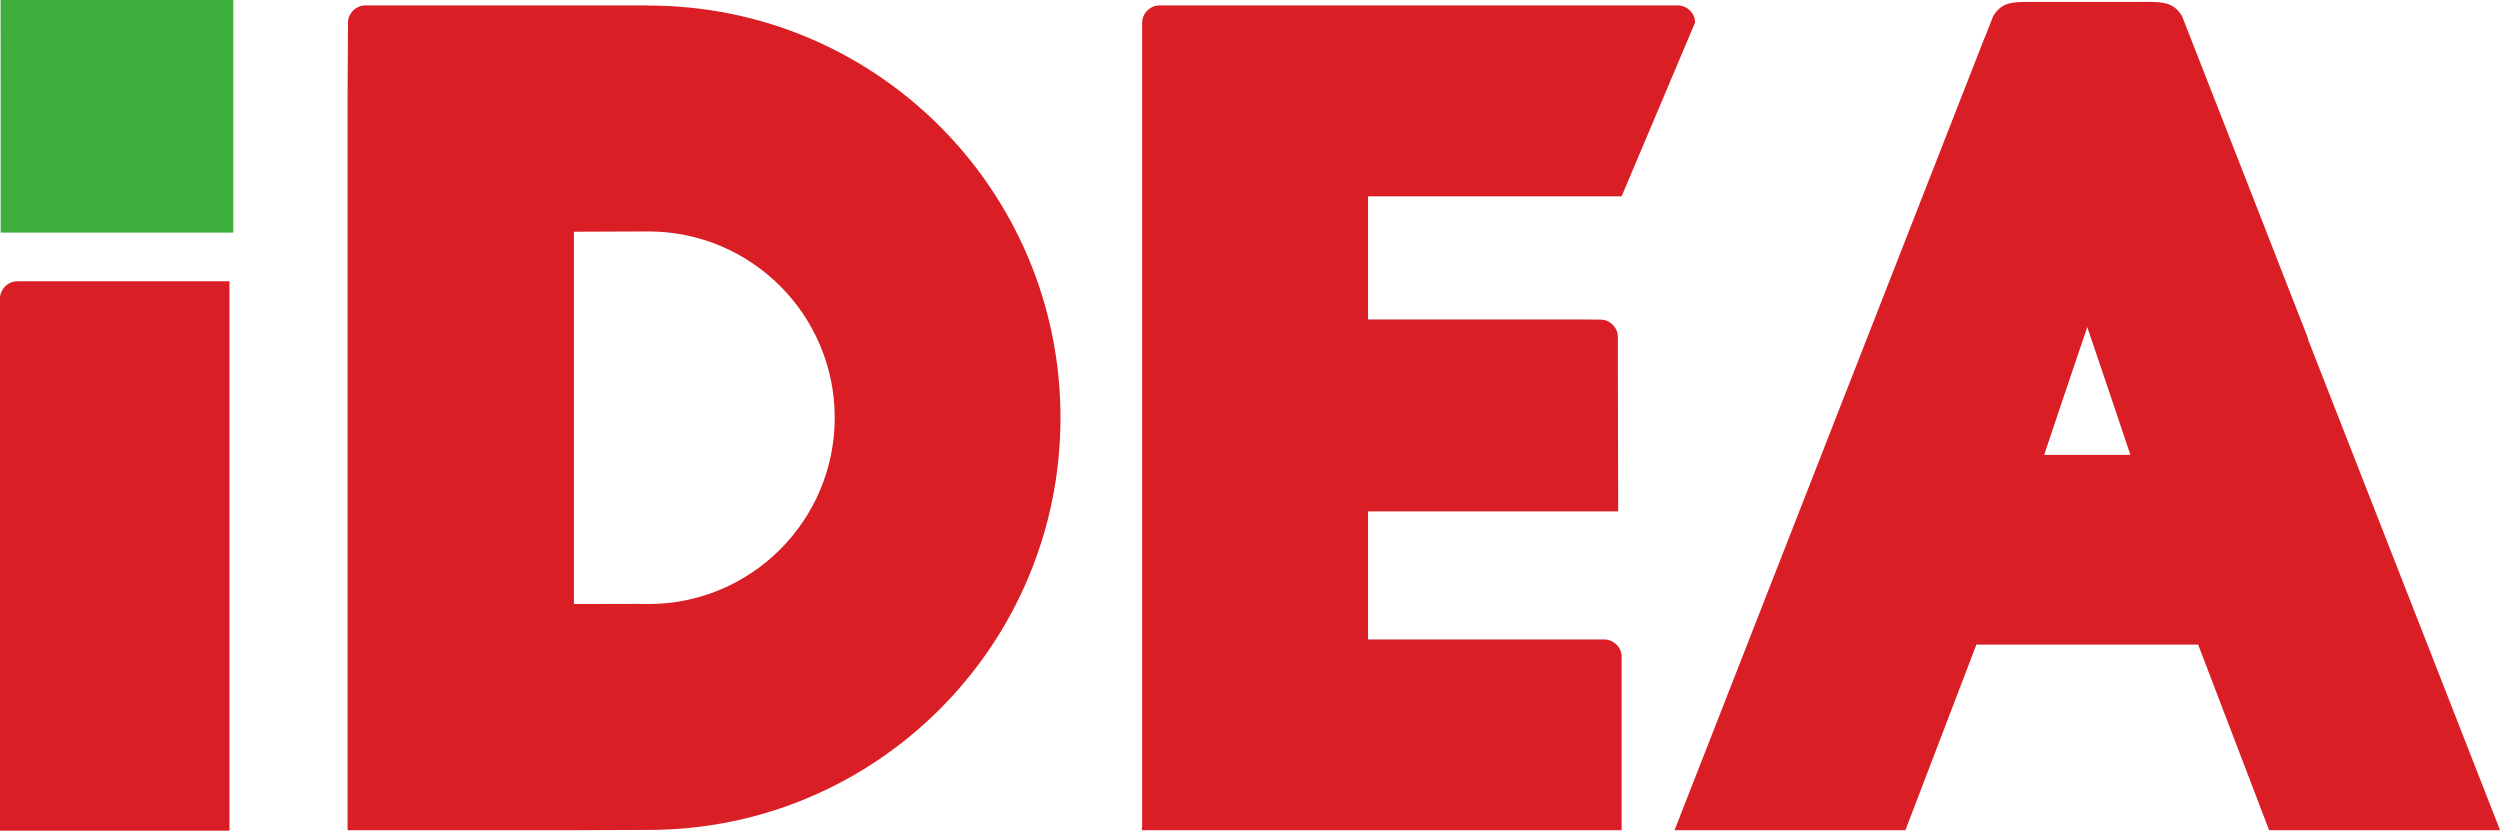 <?xml version="1.0" encoding="UTF-8" standalone="no"?>
<!-- Created with Inkscape (http://www.inkscape.org/) -->

<svg
   xmlns:dc="http://purl.org/dc/elements/1.1/"
   xmlns:cc="http://creativecommons.org/ns#"
   xmlns:rdf="http://www.w3.org/1999/02/22-rdf-syntax-ns#"
   xmlns:svg="http://www.w3.org/2000/svg"
   xmlns="http://www.w3.org/2000/svg"
   xmlns:sodipodi="http://sodipodi.sourceforge.net/DTD/sodipodi-0.dtd"
   xmlns:inkscape="http://www.inkscape.org/namespaces/inkscape"
   width="490"
   height="162.812"
   id="svg2"
   version="1.1"
   inkscape:version="0.47 r22583"
   sodipodi:docname="Novi dokument 1">
  <defs
     id="defs4">
    <clipPath
       id="clipPath3618"
       clipPathUnits="userSpaceOnUse">
      <path
         id="path3620"
         d="M 0,241.602 0,0 l 727.129,0 0,241.602 -727.129,0 z" />
    </clipPath>
  </defs>
  <sodipodi:namedview
     id="base"
     pagecolor="#ffffff"
     bordercolor="#666666"
     borderopacity="1.0"
     inkscape:pageopacity="0.0"
     inkscape:pageshadow="2"
     inkscape:zoom="1.8857143"
     inkscape:cx="245"
     inkscape:cy="81.405762"
     inkscape:document-units="px"
     inkscape:current-layer="layer1"
     showgrid="false"
     inkscape:window-width="1024"
     inkscape:window-height="749"
     inkscape:window-x="-4"
     inkscape:window-y="-4"
     inkscape:window-maximized="1" />
  <g
     inkscape:label="Layer 1"
     inkscape:groupmode="layer"
     id="layer1"
     transform="translate(-39.882,-384.185)">
    <g
       transform="matrix(6.739,0,0,-6.739,39.882,546.996)"
       inkscape:label="ink_ext_XXXXXX"
       id="g3610">
      <g
         transform="scale(0.1,0.1)"
         id="g3612">
        <g
           id="g3614">
          <g
             clip-path="url(#clipPath3618)"
             id="g3616">
            <path
               id="path3622"
               style="fill:#da1e25;fill-opacity:1;fill-rule:nonzero;stroke:none"
               d="m 66.738,159.785 -61.777,0 C 2.324,159.785 0,157.441 0,154.805 L 0,0 l 66.738,0 0,159.785" />
            <path
               id="path3624"
               style="fill:#3eae3c;fill-opacity:1;fill-rule:nonzero;stroke:none"
               d="m 0.195,173.945 67.656,0 0,67.657 -67.676,0 0.02,-67.657" />
            <path
               id="path3626"
               style="fill:#da1e25;fill-opacity:1;fill-rule:nonzero;stroke:none"
               d="m 607.07,146.465 c -1.269,-3.574 -12.539,-37.168 -12.539,-37.168 l 25.078,0 c 0,0 -11.269,33.594 -12.539,37.168 z m -29.804,84.219 2.422,6.191 c 2.5,4.082 5.332,4.219 11.601,4.16 l 28.438,0 c 8.671,0 12.011,0.567 14.921,-4.16 0.079,-0.078 36.622,-93.672 36.622,-93.672 l 0.039,-0.41 55.82,-142.656 -67.168,0 -20.645,53.984 -64.492,0 -20.644,-53.984 -67.149,0 90.196,230.547 0.039,0" />
            <path
               id="path3628"
               style="fill:#da1e25;fill-opacity:1;fill-rule:nonzero;stroke:none"
               d="m 187.598,174.277 -20.684,-0.078 0,-108.281 18.867,0.039 2.813,-0.039 c 29.902,0 54.179,24.277 54.179,54.199 0,29.903 -24.277,54.16 -54.179,54.16 l -0.996,0 z m 0,65.743 0.996,-0.04 c 66.191,0 119.844,-53.691 119.844,-119.863 0,-66.211 -53.653,-119.902 -119.844,-119.902 l -0.996,0 -20.684,-0.078 -65.82,0 0,214.551 0.117,20.371 c 0,2.636 2.344,4.961 5,4.961 l 81.387,0" />
            <path
               id="path3630"
               style="fill:#da1e25;fill-opacity:1;fill-rule:nonzero;stroke:none"
               d="m 458.516,55.605 8.164,0 c 2.617,0 4.961,-2.305 4.961,-4.961 l 0,-50.508 -139.571,0 0.118,1.445 0,233.477 c 0,2.636 2.343,4.961 5,4.961 l 150.859,0 c 2.637,0 4.961,-2.325 4.961,-4.961 l -21.367,-50.567 -73.75,0 0,-35.801 61.015,0 6.699,-0.058 c 2.637,0 4.942,-2.324 4.942,-4.981 l 0,-8.3 0.098,-42.5 -72.754,0 0,-37.246 60.625,0" />
          </g>
        </g>
      </g>
    </g>
  </g>
</svg>
